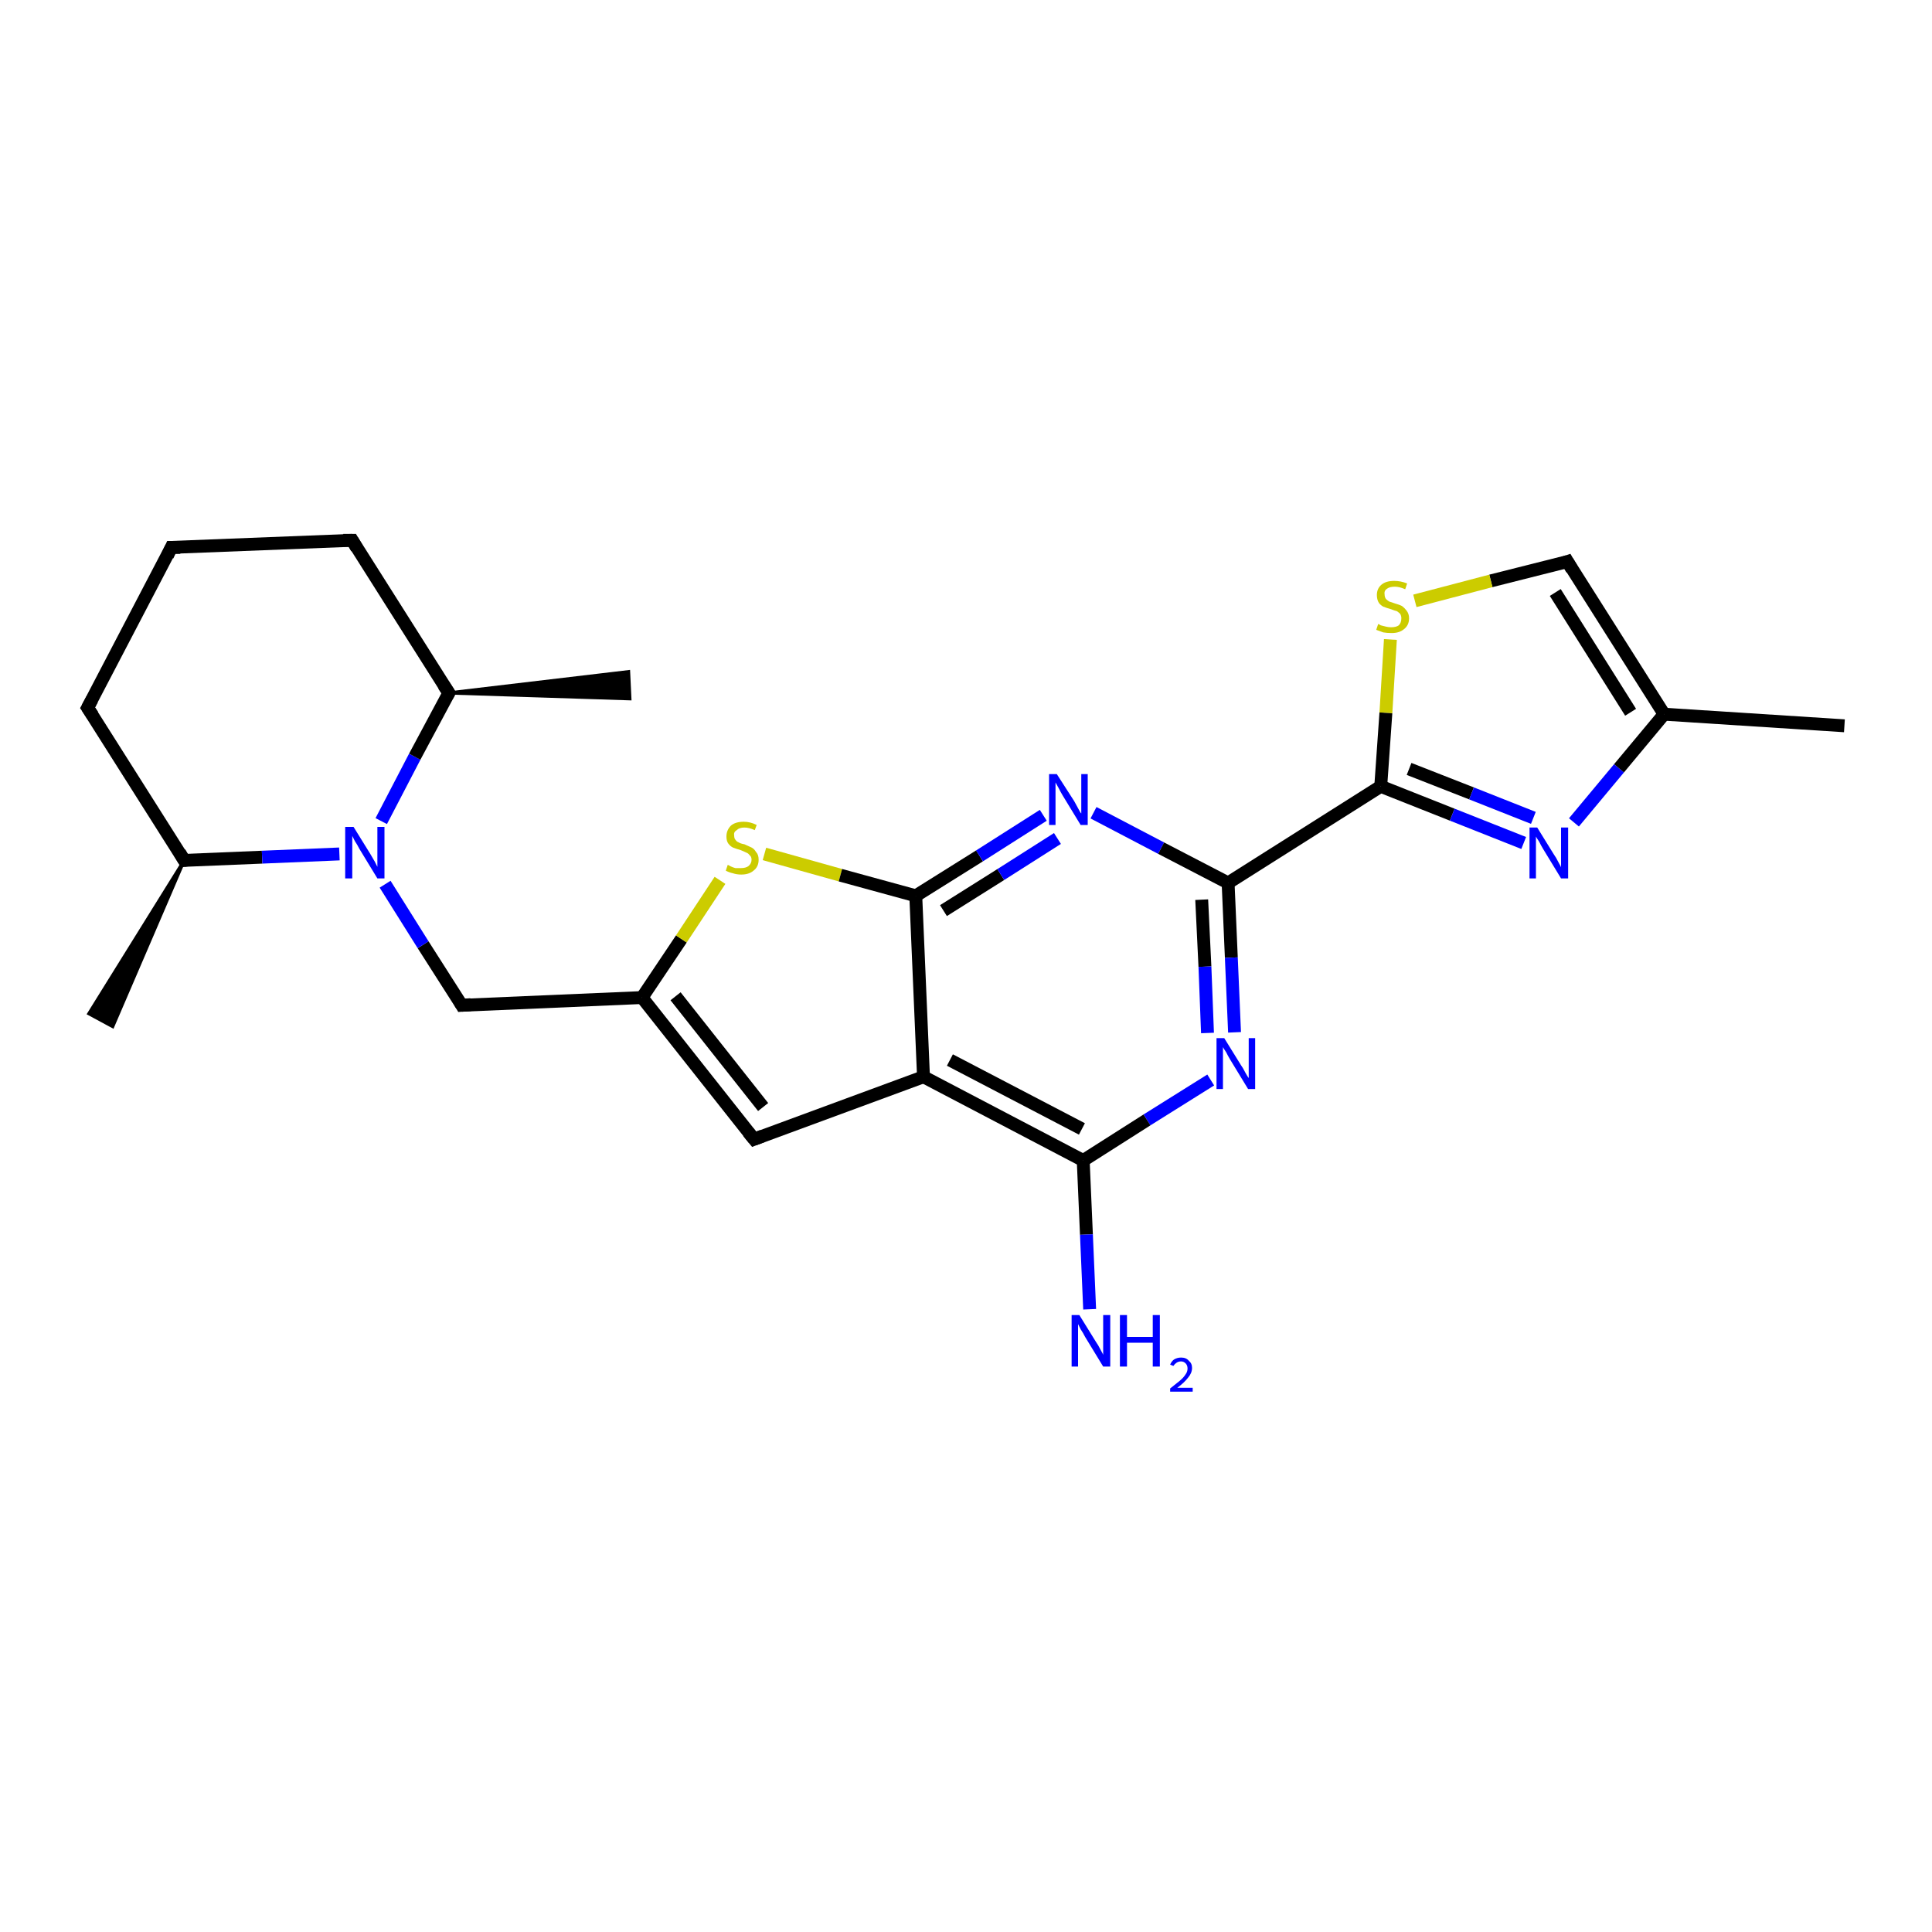 <?xml version='1.0' encoding='iso-8859-1'?>
<svg version='1.1' baseProfile='full'
              xmlns='http://www.w3.org/2000/svg'
                      xmlns:rdkit='http://www.rdkit.org/xml'
                      xmlns:xlink='http://www.w3.org/1999/xlink'
                  xml:space='preserve'
width='300px' height='300px' viewBox='0 0 300 300'>
<!-- END OF HEADER -->
<rect style='opacity:1.0;fill:#FFFFFF;stroke:none' width='300.0' height='300.0' x='0.0' y='0.0'> </rect>
<path class='bond-0 atom-0 atom-1' d='M 286.4,112.7 L 258.4,110.9' style='fill:none;fill-rule:evenodd;stroke:#000000;stroke-width:2.0px;stroke-linecap:butt;stroke-linejoin:miter;stroke-opacity:1' />
<path class='bond-1 atom-1 atom-2' d='M 258.4,110.9 L 243.4,87.2' style='fill:none;fill-rule:evenodd;stroke:#000000;stroke-width:2.0px;stroke-linecap:butt;stroke-linejoin:miter;stroke-opacity:1' />
<path class='bond-1 atom-1 atom-2' d='M 253.2,110.6 L 241.5,92.0' style='fill:none;fill-rule:evenodd;stroke:#000000;stroke-width:2.0px;stroke-linecap:butt;stroke-linejoin:miter;stroke-opacity:1' />
<path class='bond-2 atom-2 atom-3' d='M 243.4,87.2 L 231.5,90.2' style='fill:none;fill-rule:evenodd;stroke:#000000;stroke-width:2.0px;stroke-linecap:butt;stroke-linejoin:miter;stroke-opacity:1' />
<path class='bond-2 atom-2 atom-3' d='M 231.5,90.2 L 219.7,93.3' style='fill:none;fill-rule:evenodd;stroke:#CCCC00;stroke-width:2.0px;stroke-linecap:butt;stroke-linejoin:miter;stroke-opacity:1' />
<path class='bond-3 atom-3 atom-4' d='M 215.9,99.3 L 215.2,110.7' style='fill:none;fill-rule:evenodd;stroke:#CCCC00;stroke-width:2.0px;stroke-linecap:butt;stroke-linejoin:miter;stroke-opacity:1' />
<path class='bond-3 atom-3 atom-4' d='M 215.2,110.7 L 214.4,122.1' style='fill:none;fill-rule:evenodd;stroke:#000000;stroke-width:2.0px;stroke-linecap:butt;stroke-linejoin:miter;stroke-opacity:1' />
<path class='bond-4 atom-4 atom-5' d='M 214.4,122.1 L 190.7,137.1' style='fill:none;fill-rule:evenodd;stroke:#000000;stroke-width:2.0px;stroke-linecap:butt;stroke-linejoin:miter;stroke-opacity:1' />
<path class='bond-5 atom-5 atom-6' d='M 190.7,137.1 L 191.2,148.7' style='fill:none;fill-rule:evenodd;stroke:#000000;stroke-width:2.0px;stroke-linecap:butt;stroke-linejoin:miter;stroke-opacity:1' />
<path class='bond-5 atom-5 atom-6' d='M 191.2,148.7 L 191.7,160.3' style='fill:none;fill-rule:evenodd;stroke:#0000FF;stroke-width:2.0px;stroke-linecap:butt;stroke-linejoin:miter;stroke-opacity:1' />
<path class='bond-5 atom-5 atom-6' d='M 186.6,139.7 L 187.1,150.1' style='fill:none;fill-rule:evenodd;stroke:#000000;stroke-width:2.0px;stroke-linecap:butt;stroke-linejoin:miter;stroke-opacity:1' />
<path class='bond-5 atom-5 atom-6' d='M 187.1,150.1 L 187.5,160.4' style='fill:none;fill-rule:evenodd;stroke:#0000FF;stroke-width:2.0px;stroke-linecap:butt;stroke-linejoin:miter;stroke-opacity:1' />
<path class='bond-6 atom-6 atom-7' d='M 188.0,167.7 L 178.1,173.9' style='fill:none;fill-rule:evenodd;stroke:#0000FF;stroke-width:2.0px;stroke-linecap:butt;stroke-linejoin:miter;stroke-opacity:1' />
<path class='bond-6 atom-6 atom-7' d='M 178.1,173.9 L 168.2,180.2' style='fill:none;fill-rule:evenodd;stroke:#000000;stroke-width:2.0px;stroke-linecap:butt;stroke-linejoin:miter;stroke-opacity:1' />
<path class='bond-7 atom-7 atom-8' d='M 168.2,180.2 L 168.7,191.7' style='fill:none;fill-rule:evenodd;stroke:#000000;stroke-width:2.0px;stroke-linecap:butt;stroke-linejoin:miter;stroke-opacity:1' />
<path class='bond-7 atom-7 atom-8' d='M 168.7,191.7 L 169.2,203.3' style='fill:none;fill-rule:evenodd;stroke:#0000FF;stroke-width:2.0px;stroke-linecap:butt;stroke-linejoin:miter;stroke-opacity:1' />
<path class='bond-8 atom-7 atom-9' d='M 168.2,180.2 L 143.4,167.2' style='fill:none;fill-rule:evenodd;stroke:#000000;stroke-width:2.0px;stroke-linecap:butt;stroke-linejoin:miter;stroke-opacity:1' />
<path class='bond-8 atom-7 atom-9' d='M 168.0,175.3 L 147.5,164.6' style='fill:none;fill-rule:evenodd;stroke:#000000;stroke-width:2.0px;stroke-linecap:butt;stroke-linejoin:miter;stroke-opacity:1' />
<path class='bond-9 atom-9 atom-10' d='M 143.4,167.2 L 117.1,176.9' style='fill:none;fill-rule:evenodd;stroke:#000000;stroke-width:2.0px;stroke-linecap:butt;stroke-linejoin:miter;stroke-opacity:1' />
<path class='bond-10 atom-10 atom-11' d='M 117.1,176.9 L 99.7,154.9' style='fill:none;fill-rule:evenodd;stroke:#000000;stroke-width:2.0px;stroke-linecap:butt;stroke-linejoin:miter;stroke-opacity:1' />
<path class='bond-10 atom-10 atom-11' d='M 118.5,171.9 L 104.9,154.7' style='fill:none;fill-rule:evenodd;stroke:#000000;stroke-width:2.0px;stroke-linecap:butt;stroke-linejoin:miter;stroke-opacity:1' />
<path class='bond-11 atom-11 atom-12' d='M 99.7,154.9 L 71.7,156.1' style='fill:none;fill-rule:evenodd;stroke:#000000;stroke-width:2.0px;stroke-linecap:butt;stroke-linejoin:miter;stroke-opacity:1' />
<path class='bond-12 atom-12 atom-13' d='M 71.7,156.1 L 65.7,146.7' style='fill:none;fill-rule:evenodd;stroke:#000000;stroke-width:2.0px;stroke-linecap:butt;stroke-linejoin:miter;stroke-opacity:1' />
<path class='bond-12 atom-12 atom-13' d='M 65.7,146.7 L 59.8,137.3' style='fill:none;fill-rule:evenodd;stroke:#0000FF;stroke-width:2.0px;stroke-linecap:butt;stroke-linejoin:miter;stroke-opacity:1' />
<path class='bond-13 atom-13 atom-14' d='M 59.2,127.5 L 64.4,117.5' style='fill:none;fill-rule:evenodd;stroke:#0000FF;stroke-width:2.0px;stroke-linecap:butt;stroke-linejoin:miter;stroke-opacity:1' />
<path class='bond-13 atom-13 atom-14' d='M 64.4,117.5 L 69.7,107.6' style='fill:none;fill-rule:evenodd;stroke:#000000;stroke-width:2.0px;stroke-linecap:butt;stroke-linejoin:miter;stroke-opacity:1' />
<path class='bond-14 atom-14 atom-15' d='M 69.7,107.6 L 97.6,104.3 L 97.8,108.5 Z' style='fill:#000000;fill-rule:evenodd;fill-opacity:1;stroke:#000000;stroke-width:0.5px;stroke-linecap:butt;stroke-linejoin:miter;stroke-opacity:1;' />
<path class='bond-15 atom-14 atom-16' d='M 69.7,107.6 L 54.7,83.9' style='fill:none;fill-rule:evenodd;stroke:#000000;stroke-width:2.0px;stroke-linecap:butt;stroke-linejoin:miter;stroke-opacity:1' />
<path class='bond-16 atom-16 atom-17' d='M 54.7,83.9 L 26.6,85.0' style='fill:none;fill-rule:evenodd;stroke:#000000;stroke-width:2.0px;stroke-linecap:butt;stroke-linejoin:miter;stroke-opacity:1' />
<path class='bond-17 atom-17 atom-18' d='M 26.6,85.0 L 13.6,109.9' style='fill:none;fill-rule:evenodd;stroke:#000000;stroke-width:2.0px;stroke-linecap:butt;stroke-linejoin:miter;stroke-opacity:1' />
<path class='bond-18 atom-18 atom-19' d='M 13.6,109.9 L 28.6,133.6' style='fill:none;fill-rule:evenodd;stroke:#000000;stroke-width:2.0px;stroke-linecap:butt;stroke-linejoin:miter;stroke-opacity:1' />
<path class='bond-19 atom-19 atom-20' d='M 28.6,133.6 L 17.5,159.4 L 13.8,157.4 Z' style='fill:#000000;fill-rule:evenodd;fill-opacity:1;stroke:#000000;stroke-width:0.5px;stroke-linecap:butt;stroke-linejoin:miter;stroke-opacity:1;' />
<path class='bond-20 atom-11 atom-21' d='M 99.7,154.9 L 105.8,145.8' style='fill:none;fill-rule:evenodd;stroke:#000000;stroke-width:2.0px;stroke-linecap:butt;stroke-linejoin:miter;stroke-opacity:1' />
<path class='bond-20 atom-11 atom-21' d='M 105.8,145.8 L 111.8,136.7' style='fill:none;fill-rule:evenodd;stroke:#CCCC00;stroke-width:2.0px;stroke-linecap:butt;stroke-linejoin:miter;stroke-opacity:1' />
<path class='bond-21 atom-21 atom-22' d='M 118.7,132.6 L 130.5,135.9' style='fill:none;fill-rule:evenodd;stroke:#CCCC00;stroke-width:2.0px;stroke-linecap:butt;stroke-linejoin:miter;stroke-opacity:1' />
<path class='bond-21 atom-21 atom-22' d='M 130.5,135.9 L 142.2,139.1' style='fill:none;fill-rule:evenodd;stroke:#000000;stroke-width:2.0px;stroke-linecap:butt;stroke-linejoin:miter;stroke-opacity:1' />
<path class='bond-22 atom-22 atom-23' d='M 142.2,139.1 L 152.1,132.9' style='fill:none;fill-rule:evenodd;stroke:#000000;stroke-width:2.0px;stroke-linecap:butt;stroke-linejoin:miter;stroke-opacity:1' />
<path class='bond-22 atom-22 atom-23' d='M 152.1,132.9 L 162.0,126.6' style='fill:none;fill-rule:evenodd;stroke:#0000FF;stroke-width:2.0px;stroke-linecap:butt;stroke-linejoin:miter;stroke-opacity:1' />
<path class='bond-22 atom-22 atom-23' d='M 146.5,141.4 L 155.4,135.8' style='fill:none;fill-rule:evenodd;stroke:#000000;stroke-width:2.0px;stroke-linecap:butt;stroke-linejoin:miter;stroke-opacity:1' />
<path class='bond-22 atom-22 atom-23' d='M 155.4,135.8 L 164.2,130.2' style='fill:none;fill-rule:evenodd;stroke:#0000FF;stroke-width:2.0px;stroke-linecap:butt;stroke-linejoin:miter;stroke-opacity:1' />
<path class='bond-23 atom-4 atom-24' d='M 214.4,122.1 L 225.5,126.5' style='fill:none;fill-rule:evenodd;stroke:#000000;stroke-width:2.0px;stroke-linecap:butt;stroke-linejoin:miter;stroke-opacity:1' />
<path class='bond-23 atom-4 atom-24' d='M 225.5,126.5 L 236.6,130.9' style='fill:none;fill-rule:evenodd;stroke:#0000FF;stroke-width:2.0px;stroke-linecap:butt;stroke-linejoin:miter;stroke-opacity:1' />
<path class='bond-23 atom-4 atom-24' d='M 218.8,119.4 L 228.5,123.2' style='fill:none;fill-rule:evenodd;stroke:#000000;stroke-width:2.0px;stroke-linecap:butt;stroke-linejoin:miter;stroke-opacity:1' />
<path class='bond-23 atom-4 atom-24' d='M 228.5,123.2 L 238.1,127.0' style='fill:none;fill-rule:evenodd;stroke:#0000FF;stroke-width:2.0px;stroke-linecap:butt;stroke-linejoin:miter;stroke-opacity:1' />
<path class='bond-24 atom-24 atom-1' d='M 244.4,127.7 L 251.4,119.3' style='fill:none;fill-rule:evenodd;stroke:#0000FF;stroke-width:2.0px;stroke-linecap:butt;stroke-linejoin:miter;stroke-opacity:1' />
<path class='bond-24 atom-24 atom-1' d='M 251.4,119.3 L 258.4,110.9' style='fill:none;fill-rule:evenodd;stroke:#000000;stroke-width:2.0px;stroke-linecap:butt;stroke-linejoin:miter;stroke-opacity:1' />
<path class='bond-25 atom-23 atom-5' d='M 169.8,126.2 L 180.3,131.7' style='fill:none;fill-rule:evenodd;stroke:#0000FF;stroke-width:2.0px;stroke-linecap:butt;stroke-linejoin:miter;stroke-opacity:1' />
<path class='bond-25 atom-23 atom-5' d='M 180.3,131.7 L 190.7,137.1' style='fill:none;fill-rule:evenodd;stroke:#000000;stroke-width:2.0px;stroke-linecap:butt;stroke-linejoin:miter;stroke-opacity:1' />
<path class='bond-26 atom-22 atom-9' d='M 142.2,139.1 L 143.4,167.2' style='fill:none;fill-rule:evenodd;stroke:#000000;stroke-width:2.0px;stroke-linecap:butt;stroke-linejoin:miter;stroke-opacity:1' />
<path class='bond-27 atom-19 atom-13' d='M 28.6,133.6 L 40.7,133.1' style='fill:none;fill-rule:evenodd;stroke:#000000;stroke-width:2.0px;stroke-linecap:butt;stroke-linejoin:miter;stroke-opacity:1' />
<path class='bond-27 atom-19 atom-13' d='M 40.7,133.1 L 52.7,132.6' style='fill:none;fill-rule:evenodd;stroke:#0000FF;stroke-width:2.0px;stroke-linecap:butt;stroke-linejoin:miter;stroke-opacity:1' />
<path d='M 244.1,88.4 L 243.4,87.2 L 242.8,87.4' style='fill:none;stroke:#000000;stroke-width:2.0px;stroke-linecap:butt;stroke-linejoin:miter;stroke-opacity:1;' />
<path d='M 118.4,176.4 L 117.1,176.9 L 116.2,175.8' style='fill:none;stroke:#000000;stroke-width:2.0px;stroke-linecap:butt;stroke-linejoin:miter;stroke-opacity:1;' />
<path d='M 73.1,156.0 L 71.7,156.1 L 71.4,155.6' style='fill:none;stroke:#000000;stroke-width:2.0px;stroke-linecap:butt;stroke-linejoin:miter;stroke-opacity:1;' />
<path d='M 69.4,108.1 L 69.7,107.6 L 68.9,106.4' style='fill:none;stroke:#000000;stroke-width:2.0px;stroke-linecap:butt;stroke-linejoin:miter;stroke-opacity:1;' />
<path d='M 55.4,85.1 L 54.7,83.9 L 53.3,83.9' style='fill:none;stroke:#000000;stroke-width:2.0px;stroke-linecap:butt;stroke-linejoin:miter;stroke-opacity:1;' />
<path d='M 28.0,85.0 L 26.6,85.0 L 26.0,86.3' style='fill:none;stroke:#000000;stroke-width:2.0px;stroke-linecap:butt;stroke-linejoin:miter;stroke-opacity:1;' />
<path d='M 14.3,108.6 L 13.6,109.9 L 14.4,111.1' style='fill:none;stroke:#000000;stroke-width:2.0px;stroke-linecap:butt;stroke-linejoin:miter;stroke-opacity:1;' />
<path d='M 27.9,132.4 L 28.6,133.6 L 29.2,133.5' style='fill:none;stroke:#000000;stroke-width:2.0px;stroke-linecap:butt;stroke-linejoin:miter;stroke-opacity:1;' />
<path class='atom-3' d='M 214.0 96.9
Q 214.1 96.9, 214.4 97.1
Q 214.8 97.2, 215.2 97.3
Q 215.6 97.4, 216.0 97.4
Q 216.8 97.4, 217.2 97.1
Q 217.6 96.7, 217.6 96.0
Q 217.6 95.6, 217.4 95.3
Q 217.2 95.1, 216.9 94.9
Q 216.5 94.8, 216.0 94.6
Q 215.3 94.4, 214.8 94.2
Q 214.4 94.0, 214.1 93.6
Q 213.8 93.1, 213.8 92.4
Q 213.8 91.4, 214.5 90.8
Q 215.2 90.2, 216.5 90.2
Q 217.5 90.2, 218.5 90.6
L 218.2 91.5
Q 217.3 91.1, 216.6 91.1
Q 215.8 91.1, 215.4 91.4
Q 214.9 91.7, 215.0 92.3
Q 215.0 92.7, 215.2 93.0
Q 215.4 93.2, 215.7 93.4
Q 216.0 93.5, 216.6 93.7
Q 217.3 93.9, 217.7 94.1
Q 218.1 94.4, 218.4 94.8
Q 218.8 95.3, 218.8 96.0
Q 218.8 97.1, 218.0 97.7
Q 217.3 98.3, 216.1 98.3
Q 215.4 98.3, 214.8 98.2
Q 214.3 98.0, 213.7 97.8
L 214.0 96.9
' fill='#CCCC00'/>
<path class='atom-6' d='M 190.1 161.2
L 192.7 165.4
Q 193.0 165.8, 193.4 166.6
Q 193.8 167.3, 193.9 167.4
L 193.9 161.2
L 194.9 161.2
L 194.9 169.1
L 193.8 169.1
L 191.0 164.5
Q 190.7 164.0, 190.4 163.4
Q 190.0 162.8, 189.9 162.6
L 189.9 169.1
L 188.9 169.1
L 188.9 161.2
L 190.1 161.2
' fill='#0000FF'/>
<path class='atom-8' d='M 167.6 204.2
L 170.2 208.4
Q 170.5 208.8, 170.9 209.6
Q 171.3 210.3, 171.3 210.4
L 171.3 204.2
L 172.4 204.2
L 172.4 212.2
L 171.3 212.2
L 168.5 207.6
Q 168.2 207.0, 167.8 206.4
Q 167.5 205.8, 167.4 205.6
L 167.4 212.2
L 166.4 212.2
L 166.4 204.2
L 167.6 204.2
' fill='#0000FF'/>
<path class='atom-8' d='M 173.9 204.2
L 175.0 204.2
L 175.0 207.6
L 179.0 207.6
L 179.0 204.2
L 180.1 204.2
L 180.1 212.2
L 179.0 212.2
L 179.0 208.5
L 175.0 208.5
L 175.0 212.2
L 173.9 212.2
L 173.9 204.2
' fill='#0000FF'/>
<path class='atom-8' d='M 181.7 211.9
Q 181.9 211.4, 182.3 211.1
Q 182.8 210.8, 183.4 210.8
Q 184.2 210.8, 184.6 211.3
Q 185.1 211.7, 185.1 212.4
Q 185.1 213.2, 184.5 213.9
Q 183.9 214.7, 182.8 215.5
L 185.2 215.5
L 185.2 216.1
L 181.7 216.1
L 181.7 215.6
Q 182.6 214.9, 183.2 214.4
Q 183.8 213.9, 184.1 213.4
Q 184.4 213.0, 184.4 212.5
Q 184.4 212.0, 184.1 211.7
Q 183.8 211.4, 183.4 211.4
Q 183.0 211.4, 182.7 211.6
Q 182.4 211.8, 182.2 212.1
L 181.7 211.9
' fill='#0000FF'/>
<path class='atom-13' d='M 54.9 128.4
L 57.5 132.6
Q 57.8 133.1, 58.2 133.8
Q 58.6 134.6, 58.6 134.6
L 58.6 128.4
L 59.7 128.4
L 59.7 136.4
L 58.6 136.4
L 55.8 131.8
Q 55.5 131.2, 55.1 130.6
Q 54.8 130.0, 54.7 129.8
L 54.7 136.4
L 53.6 136.4
L 53.6 128.4
L 54.9 128.4
' fill='#0000FF'/>
<path class='atom-21' d='M 113.0 134.3
Q 113.1 134.3, 113.4 134.5
Q 113.8 134.7, 114.2 134.8
Q 114.6 134.8, 115.0 134.8
Q 115.8 134.8, 116.2 134.5
Q 116.7 134.1, 116.7 133.5
Q 116.7 133.0, 116.4 132.8
Q 116.2 132.5, 115.9 132.4
Q 115.5 132.2, 115.0 132.0
Q 114.3 131.8, 113.8 131.6
Q 113.4 131.4, 113.1 131.0
Q 112.8 130.6, 112.8 129.9
Q 112.8 128.9, 113.5 128.2
Q 114.2 127.6, 115.5 127.6
Q 116.5 127.6, 117.5 128.1
L 117.2 128.9
Q 116.3 128.5, 115.6 128.5
Q 114.8 128.5, 114.4 128.9
Q 113.9 129.2, 114.0 129.7
Q 114.0 130.2, 114.2 130.4
Q 114.4 130.7, 114.7 130.8
Q 115.0 131.0, 115.6 131.1
Q 116.3 131.4, 116.7 131.6
Q 117.1 131.8, 117.4 132.3
Q 117.8 132.7, 117.8 133.5
Q 117.8 134.6, 117.0 135.2
Q 116.3 135.8, 115.1 135.8
Q 114.4 135.8, 113.8 135.6
Q 113.3 135.5, 112.7 135.2
L 113.0 134.3
' fill='#CCCC00'/>
<path class='atom-23' d='M 164.1 120.2
L 166.8 124.4
Q 167.0 124.8, 167.4 125.5
Q 167.8 126.3, 167.9 126.3
L 167.9 120.2
L 168.9 120.2
L 168.9 128.1
L 167.8 128.1
L 165.0 123.5
Q 164.7 123.0, 164.4 122.4
Q 164.0 121.7, 163.9 121.5
L 163.9 128.1
L 162.9 128.1
L 162.9 120.2
L 164.1 120.2
' fill='#0000FF'/>
<path class='atom-24' d='M 238.7 128.5
L 241.3 132.7
Q 241.6 133.1, 242.0 133.9
Q 242.4 134.6, 242.4 134.7
L 242.4 128.5
L 243.5 128.5
L 243.5 136.4
L 242.4 136.4
L 239.6 131.8
Q 239.3 131.3, 239.0 130.7
Q 238.6 130.1, 238.5 129.9
L 238.5 136.4
L 237.5 136.4
L 237.5 128.5
L 238.7 128.5
' fill='#0000FF'/>
</svg>
